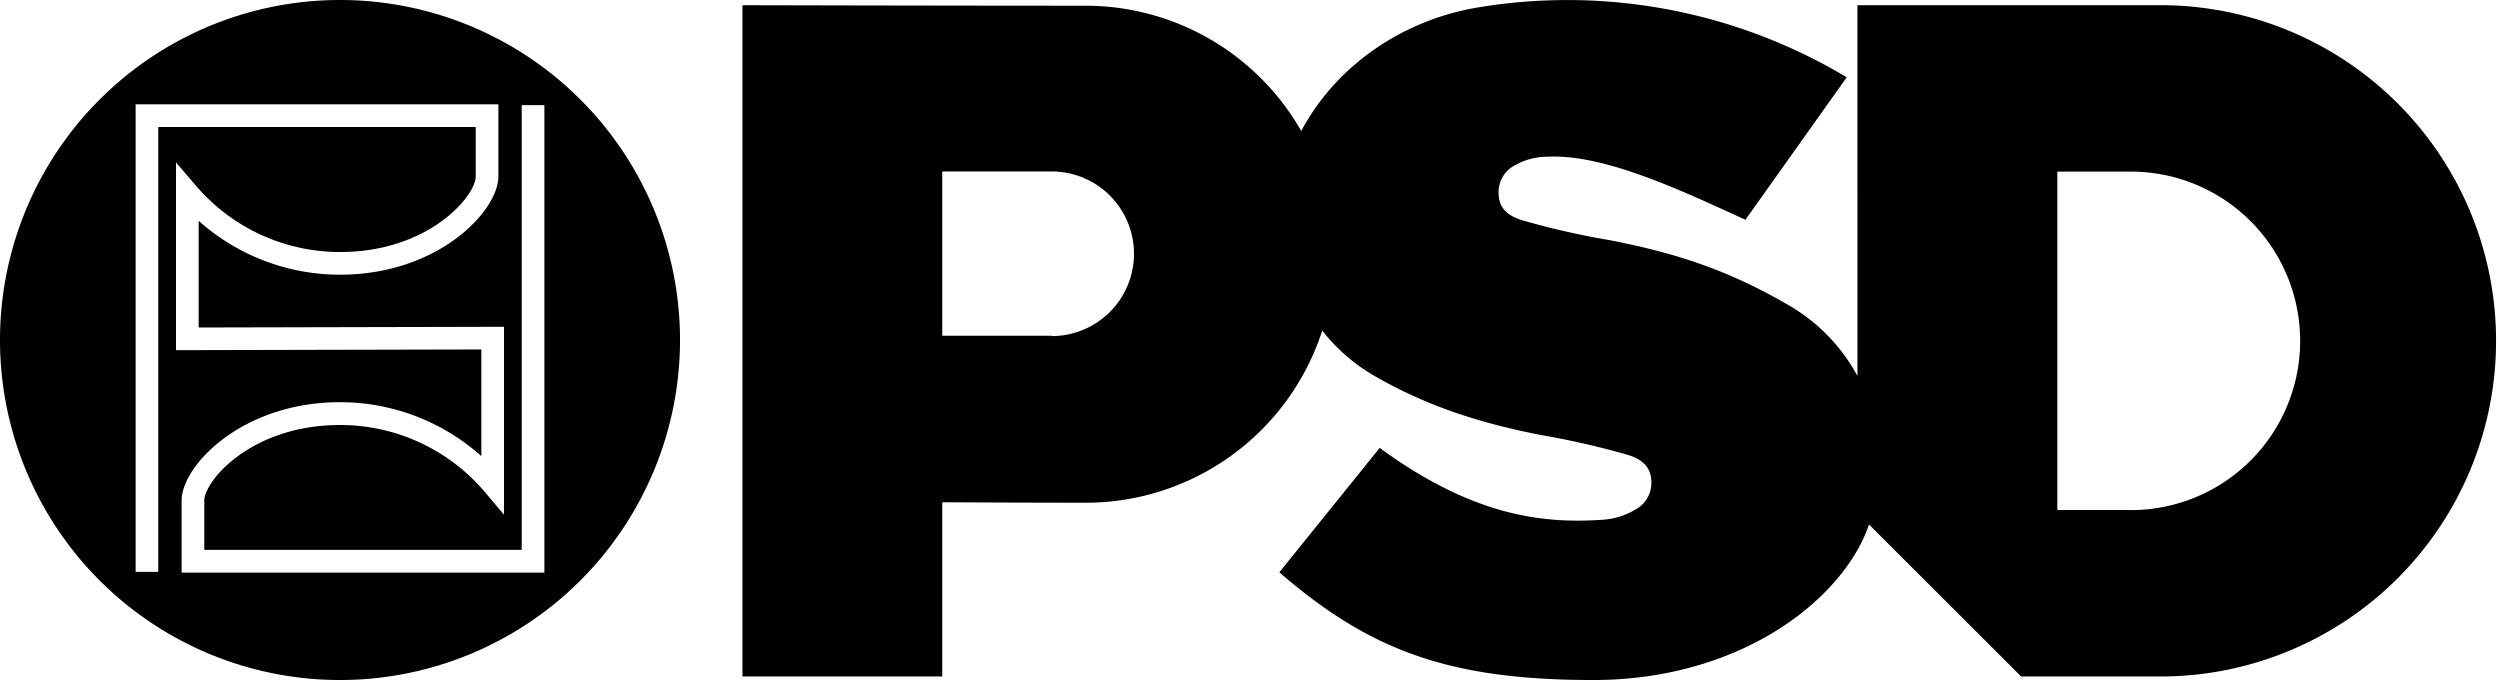 <svg class="icon icon-logo" xmlns="http://www.w3.org/2000/svg" viewBox="0 0 529.4 144">
	<title>Logo</title>
	<g id="Layer_2" data-name="Layer 2">
		<g id="Layer_1-2" data-name="Layer 1">
			<path d="M458.33,1.1h-65V79.61a38.29,38.29,0,0,0-14.6-15c-12.05-7-23.05-10.93-38.18-13.81a165.05,165.05,0,0,1-18.21-4.16c-3.68-1.12-5-3.1-5-5.86A6.37,6.37,0,0,1,320.81,35a14.07,14.07,0,0,1,7.1-1.82c11.63-.51,27.24,6.71,41.7,13.36l21.45-30.17a115.14,115.14,0,0,0-77.5-14.89C297.44,4,283.28,13.56,275.76,27.35c-.07.13-.13.27-.2.41A52.59,52.59,0,0,0,229.85,1.21c-28.8,0-72.63-.11-72.63-.11V143.25h42.31V106.36s19.17.1,30.32.1A52.65,52.65,0,0,0,280,70a38.24,38.24,0,0,0,10.83,9.47c11.41,6.64,23,10.23,35.64,12.68a172.35,172.35,0,0,1,18.22,4.17c3.68,1.12,5,3.1,5,5.86a6.36,6.36,0,0,1-3.42,5.75,15.36,15.36,0,0,1-7.21,2.15c-13,.87-27.61-1.14-46.9-15.23l-21.25,26.34C290,137.68,306.69,144,337.43,144c27.33,0,48-13.22,56.17-28a32.07,32.07,0,0,0,2.18-4.94L428,143.25h30.33a71.08,71.08,0,0,0,0-142.15Zm-235.63,70H199.53V36.31l23.17,0a17.43,17.43,0,0,1,0,34.86ZM451.24,108H435.66V36.34h15.58a35.84,35.84,0,0,1,0,71.68ZM72,0a72,72,0,1,0,72,72A72,72,0,0,0,72,0Zm43.28,121.26H38.46V106c0-7.34,12.73-20.83,33.54-20.83a44.87,44.87,0,0,1,29.93,11.42V74l-64.66.15V34.39l4.22,4.93A40.13,40.13,0,0,0,72,53.37c18.86,0,28.74-11.91,28.74-16V26.9H33.52v94.2h-4.8v-99h76.82V37.34c0,7.35-12.73,20.83-33.54,20.83A44.91,44.91,0,0,1,42.07,46.76V69.35l64.66-.15V109L102.51,104A40.13,40.13,0,0,0,72,90c-18.86,0-28.74,11.91-28.74,16v10.44h67.22V22.26h4.8Z"/>
		</g>
	</g>
</svg>